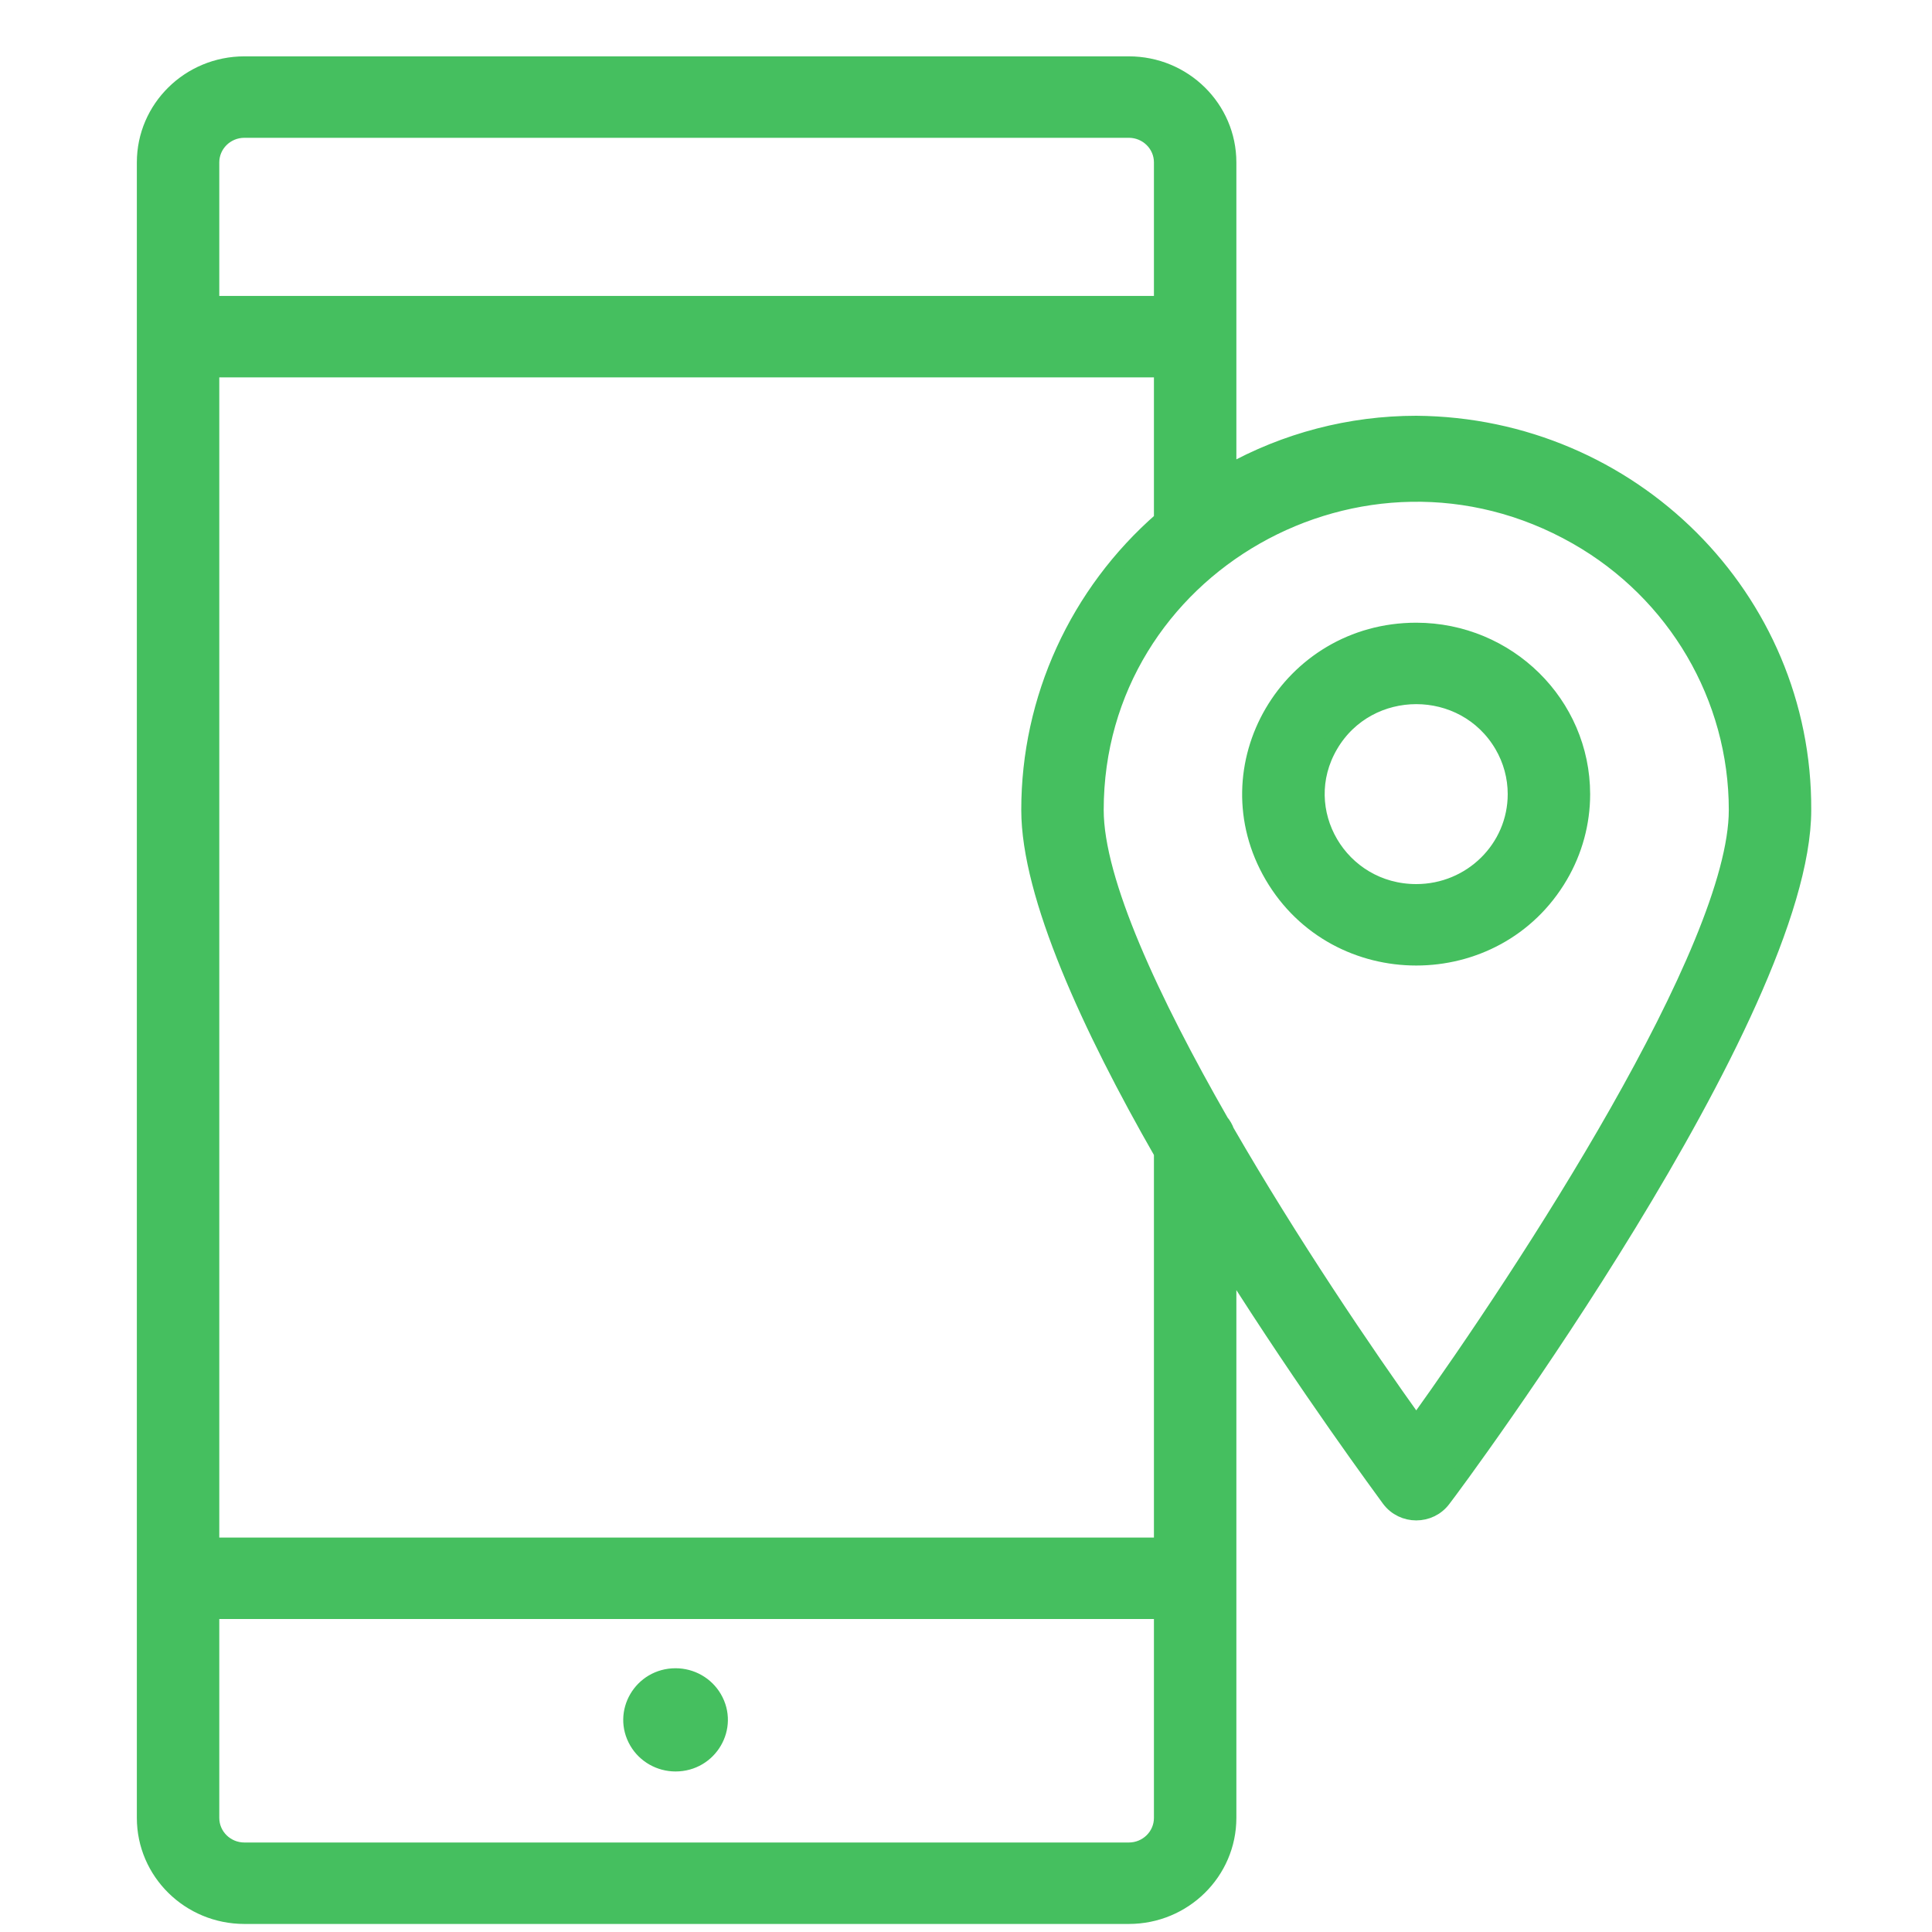 <?xml version="1.0" encoding="UTF-8"?> <svg xmlns="http://www.w3.org/2000/svg" viewBox="0 0 120.00 120.00" data-guides="{&quot;vertical&quot;:[],&quot;horizontal&quot;:[]}"><path fill="#45bf5f" stroke="#45bf5f" fill-opacity="1" stroke-width="1" stroke-opacity="1" color="rgb(51, 51, 51)" fill-rule="evenodd" id="tSvg17606a772f" title="Path 11" d="M41.96 104.118C39.846 104.118 38.525 106.373 39.582 108.177C40.072 109.014 40.979 109.529 41.96 109.529C44.075 109.529 45.396 107.275 44.339 105.471C43.848 104.633 42.942 104.118 41.96 104.118Z" style=""></path><path fill="#45bf5f" stroke="#45bf5f" fill-opacity="1" stroke-width="1" stroke-opacity="1" color="rgb(51, 51, 51)" fill-rule="evenodd" id="tSvg7637e01c2b" title="Path 12" d="M87.966 26.324C83.873 26.325 79.851 27.374 76.293 29.368C76.293 22.941 76.293 16.515 76.293 10.088C76.293 6.726 73.526 4 70.113 4C51.802 4 33.491 4 15.18 4C11.767 4 9 6.726 9 10.088C9 44.363 9 78.637 9 112.912C9 116.274 11.767 119 15.18 119C33.491 119 51.802 119 70.113 119C73.526 119 76.293 116.274 76.293 112.912C76.293 101.412 76.293 89.912 76.293 78.412C81.251 86.272 85.906 92.55 86.305 93.105C87.127 94.212 88.805 94.212 89.628 93.105C90.534 91.941 111.999 62.961 111.999 50.311C112.068 37.157 101.319 26.428 87.966 26.324ZM15.18 8.059C33.491 8.059 51.802 8.059 70.113 8.059C71.251 8.059 72.173 8.967 72.173 10.088C72.173 13.02 72.173 15.951 72.173 18.882C52.489 18.882 32.804 18.882 13.12 18.882C13.12 15.951 13.12 13.02 13.12 10.088C13.12 8.967 14.042 8.059 15.18 8.059ZM70.113 114.941C51.802 114.941 33.491 114.941 15.18 114.941C14.042 114.941 13.12 114.033 13.12 112.912C13.12 108.627 13.12 104.343 13.12 100.059C32.804 100.059 52.489 100.059 72.173 100.059C72.173 104.343 72.173 108.627 72.173 112.912C72.173 114.033 71.251 114.941 70.113 114.941ZM72.173 96C52.489 96 32.804 96 13.12 96C13.12 71.647 13.12 47.294 13.12 22.941C32.804 22.941 52.489 22.941 72.173 22.941C72.173 26.053 72.173 29.165 72.173 32.277C66.929 36.846 63.928 43.414 63.933 50.311C63.933 55.615 67.723 63.841 72.173 71.607C72.173 79.738 72.173 87.869 72.173 96ZM87.966 88.464C84.753 83.986 80.138 77.154 76.169 70.281C76.09 70.064 75.974 69.863 75.826 69.685C71.528 62.177 68.053 54.749 68.053 50.311C68.053 35.21 84.647 25.771 97.923 33.322C104.084 36.826 107.879 43.303 107.879 50.311C107.879 58.943 94.764 78.994 87.966 88.464Z" style=""></path><path fill="#45bf5f" stroke="#45bf5f" fill-opacity="1" stroke-width="1" stroke-opacity="1" color="rgb(51, 51, 51)" fill-rule="evenodd" id="tSvg824c8f14cd" title="Path 13" d="M87.967 39.177C80.038 39.177 75.082 47.632 79.047 54.397C83.011 61.162 92.922 61.162 96.887 54.397C97.791 52.855 98.267 51.105 98.267 49.324C98.259 43.723 93.652 39.184 87.967 39.177ZM87.967 55.412C83.21 55.412 80.236 50.338 82.615 46.279C84.993 42.221 90.94 42.221 93.319 46.279C93.861 47.205 94.147 48.255 94.147 49.324C94.147 52.686 91.38 55.412 87.967 55.412Z" style=""></path><defs></defs></svg> 